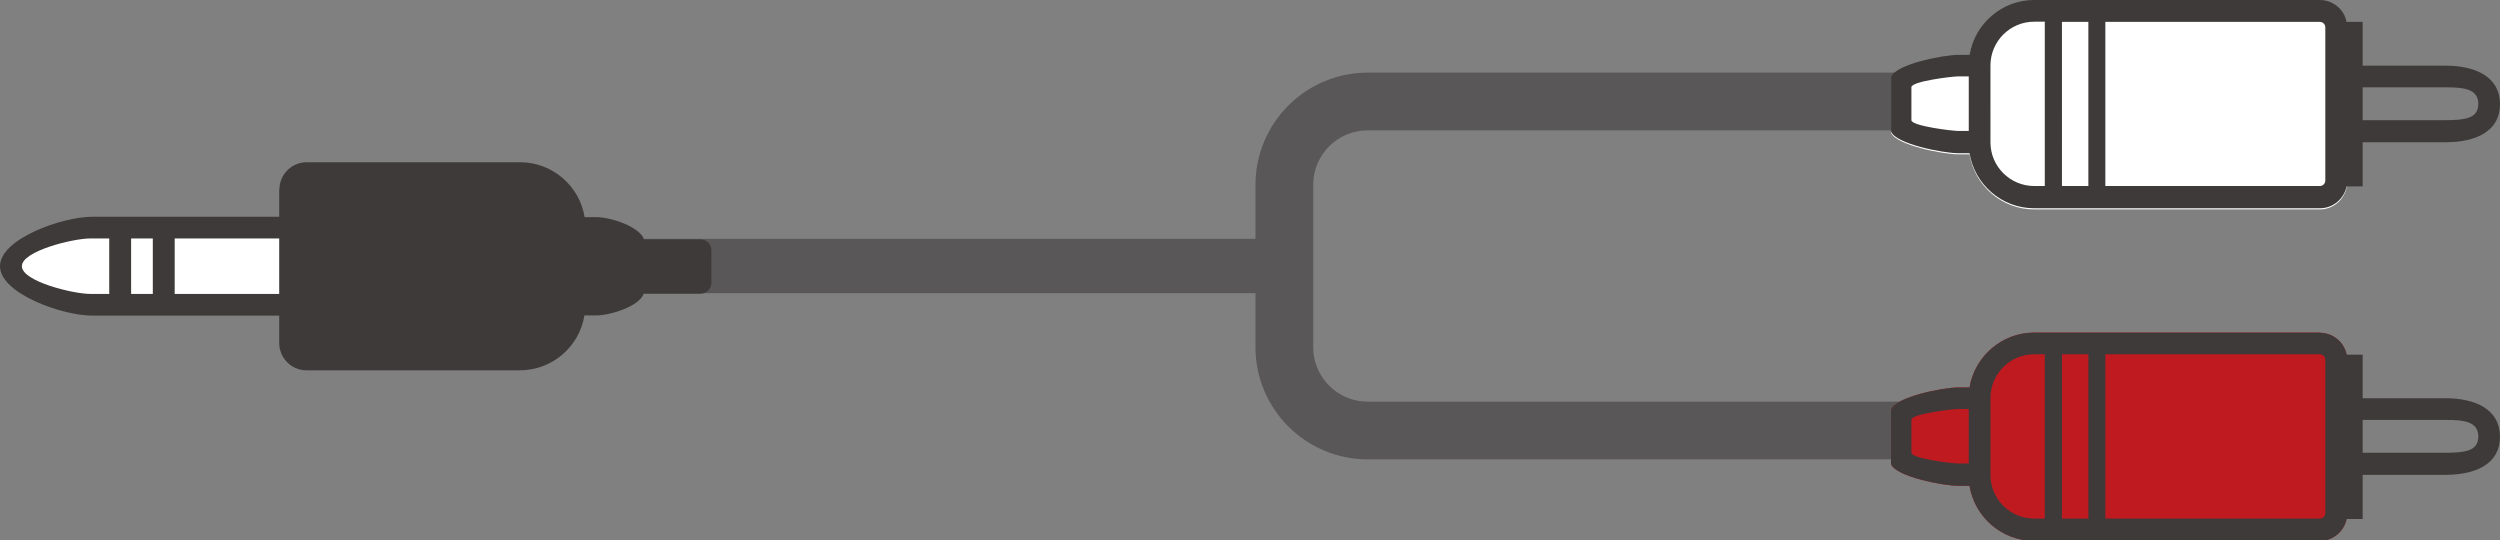 <?xml version="1.0" encoding="UTF-8"?><svg id="a" xmlns="http://www.w3.org/2000/svg" viewBox="0 0 132.52 28.65"><rect x="0" y="0" width="132.52" height="28.65" fill="#808080" stroke="none"/><defs><style>.b{stroke-width:3.06px;}.b,.c{fill:none;stroke:#595757;stroke-miterlimit:10;}.d{fill:#fff;}.e{fill:#be1a20;}.f{fill:#3e3a39;}.c{stroke-width:2.88px;}</style></defs><line class="c" x1="26.45" y1="14.1" x2="68.22" y2="14.1"/><g><path class="f" d="M14.8,10.04v1.45H4.89c-1.6,0-4.89,1.17-4.89,2.62s3.3,2.62,4.89,2.62H14.8v1.45c0,.8,.65,1.45,1.45,1.45h11.3c1.73,0,3.16-1.26,3.43-2.91h.62c.74,0,2.29-.48,2.52-1.15h3.01c.32,0,.58-.26,.58-.58v-1.72c0-.32-.26-.58-.58-.58h-2.99c-.23-.68-1.78-1.18-2.53-1.18h-.62c-.27-1.65-1.7-2.91-3.43-2.91h-11.3c-.8,0-1.45,.65-1.45,1.45h0Zm12.75-.29"/><path class="d" d="M14.8,12.64H4.78c-.89,0-3.62,.66-3.62,1.47s2.73,1.47,3.62,1.47H14.8"/><rect class="f" x="3.88" y="13.52" width="4.98" height="1.16" transform="translate(-7.73 20.47) rotate(-90)"/><rect class="f" x="6.2" y="13.52" width="4.98" height="1.16" transform="translate(-5.42 22.79) rotate(-90)"/></g><path class="b" d="M100.68,22.82h-28.18c-2.44,0-4.42-1.98-4.42-4.42V9.8c0-2.44,1.98-4.42,4.42-4.42h28.18"/><path class="e" d="M122.97,17.63h-15.14c-1.72,0-3.15,1.26-3.43,2.91h-.62c-.75,0-3.31,.49-3.54,1.18v2.88c.25,.67,2.8,1.15,3.54,1.15h.62c.27,1.65,1.7,2.92,3.43,2.92h15.14c.7,0,1.28-.5,1.42-1.16v-8.71c-.13-.66-.72-1.16-1.42-1.16Z"/><path class="d" d="M122.97,.06h-15.14c-1.72,0-3.15,1.26-3.43,2.91h-.62c-.75,0-3.31,.49-3.54,1.18v2.88c.25,.67,2.8,1.15,3.54,1.15h.62c.27,1.65,1.7,2.92,3.43,2.92h15.14c.7,0,1.28-.5,1.42-1.16V1.22c-.13-.66-.72-1.16-1.42-1.16Z"/><path class="f" d="M122.97,0h-15.14c-1.72,0-3.15,1.26-3.43,2.91h-.62c-.75,0-3.31,.49-3.54,1.18v2.88c.25,.67,2.8,1.15,3.54,1.15h.62c.27,1.65,1.7,2.92,3.43,2.92h15.14c.7,0,1.28-.5,1.42-1.16h.85v-2.34h4.39c1.6,0,2.89-.57,2.89-2.02s-1.3-2.04-2.89-2.04h-4.39V1.16h-.85c-.13-.66-.72-1.16-1.42-1.16Zm2.27,6.37v-1.74h4.41c.95,0,1.72,.08,1.72,.88s-.77,.85-1.72,.86h-4.41Zm-2.27,3.49h-11.37V1.16h11.37c.16,0,.29,.13,.29,.29V9.57c0,.16-.13,.29-.29,.29Zm-12.27,0h-1.4V1.16h1.4V9.86Zm-6.34-5.8v2.88h-.57c-.3,0-2.47-.26-2.47-.57v-1.75c0-.31,2.16-.57,2.47-.57h.57Zm3.47-2.91h.56V9.86h-.56c-1.28,0-2.32-1.04-2.32-2.31V3.47c0-1.28,1.04-2.32,2.32-2.32Z"/><path class="f" d="M122.97,17.63h-15.14c-1.72,0-3.15,1.26-3.43,2.91h-.62c-.75,0-3.31,.49-3.54,1.18v2.88c.25,.67,2.8,1.15,3.54,1.15h.62c.27,1.65,1.7,2.92,3.43,2.92h15.14c.7,0,1.28-.5,1.42-1.16h.85v-2.34h4.39c1.6,0,2.89-.57,2.89-2.02s-1.3-2.04-2.89-2.04h-4.39v-2.31h-.85c-.13-.66-.72-1.16-1.42-1.16Zm2.27,6.37v-1.74h4.41c.95,0,1.72,.08,1.72,.88s-.77,.85-1.72,.86h-4.41Zm-2.27,3.49h-11.37v-8.71h11.37c.16,0,.29,.13,.29,.29v8.13c0,.16-.13,.29-.29,.29Zm-12.27,0h-1.4v-8.71h1.4v8.71Zm-6.34-5.8v2.88h-.57c-.3,0-2.47-.26-2.47-.57v-1.75c0-.31,2.16-.57,2.47-.57h.57Zm3.47-2.91h.56v8.71h-.56c-1.28,0-2.32-1.04-2.32-2.31v-4.08c0-1.28,1.04-2.32,2.32-2.32Z"/></svg>